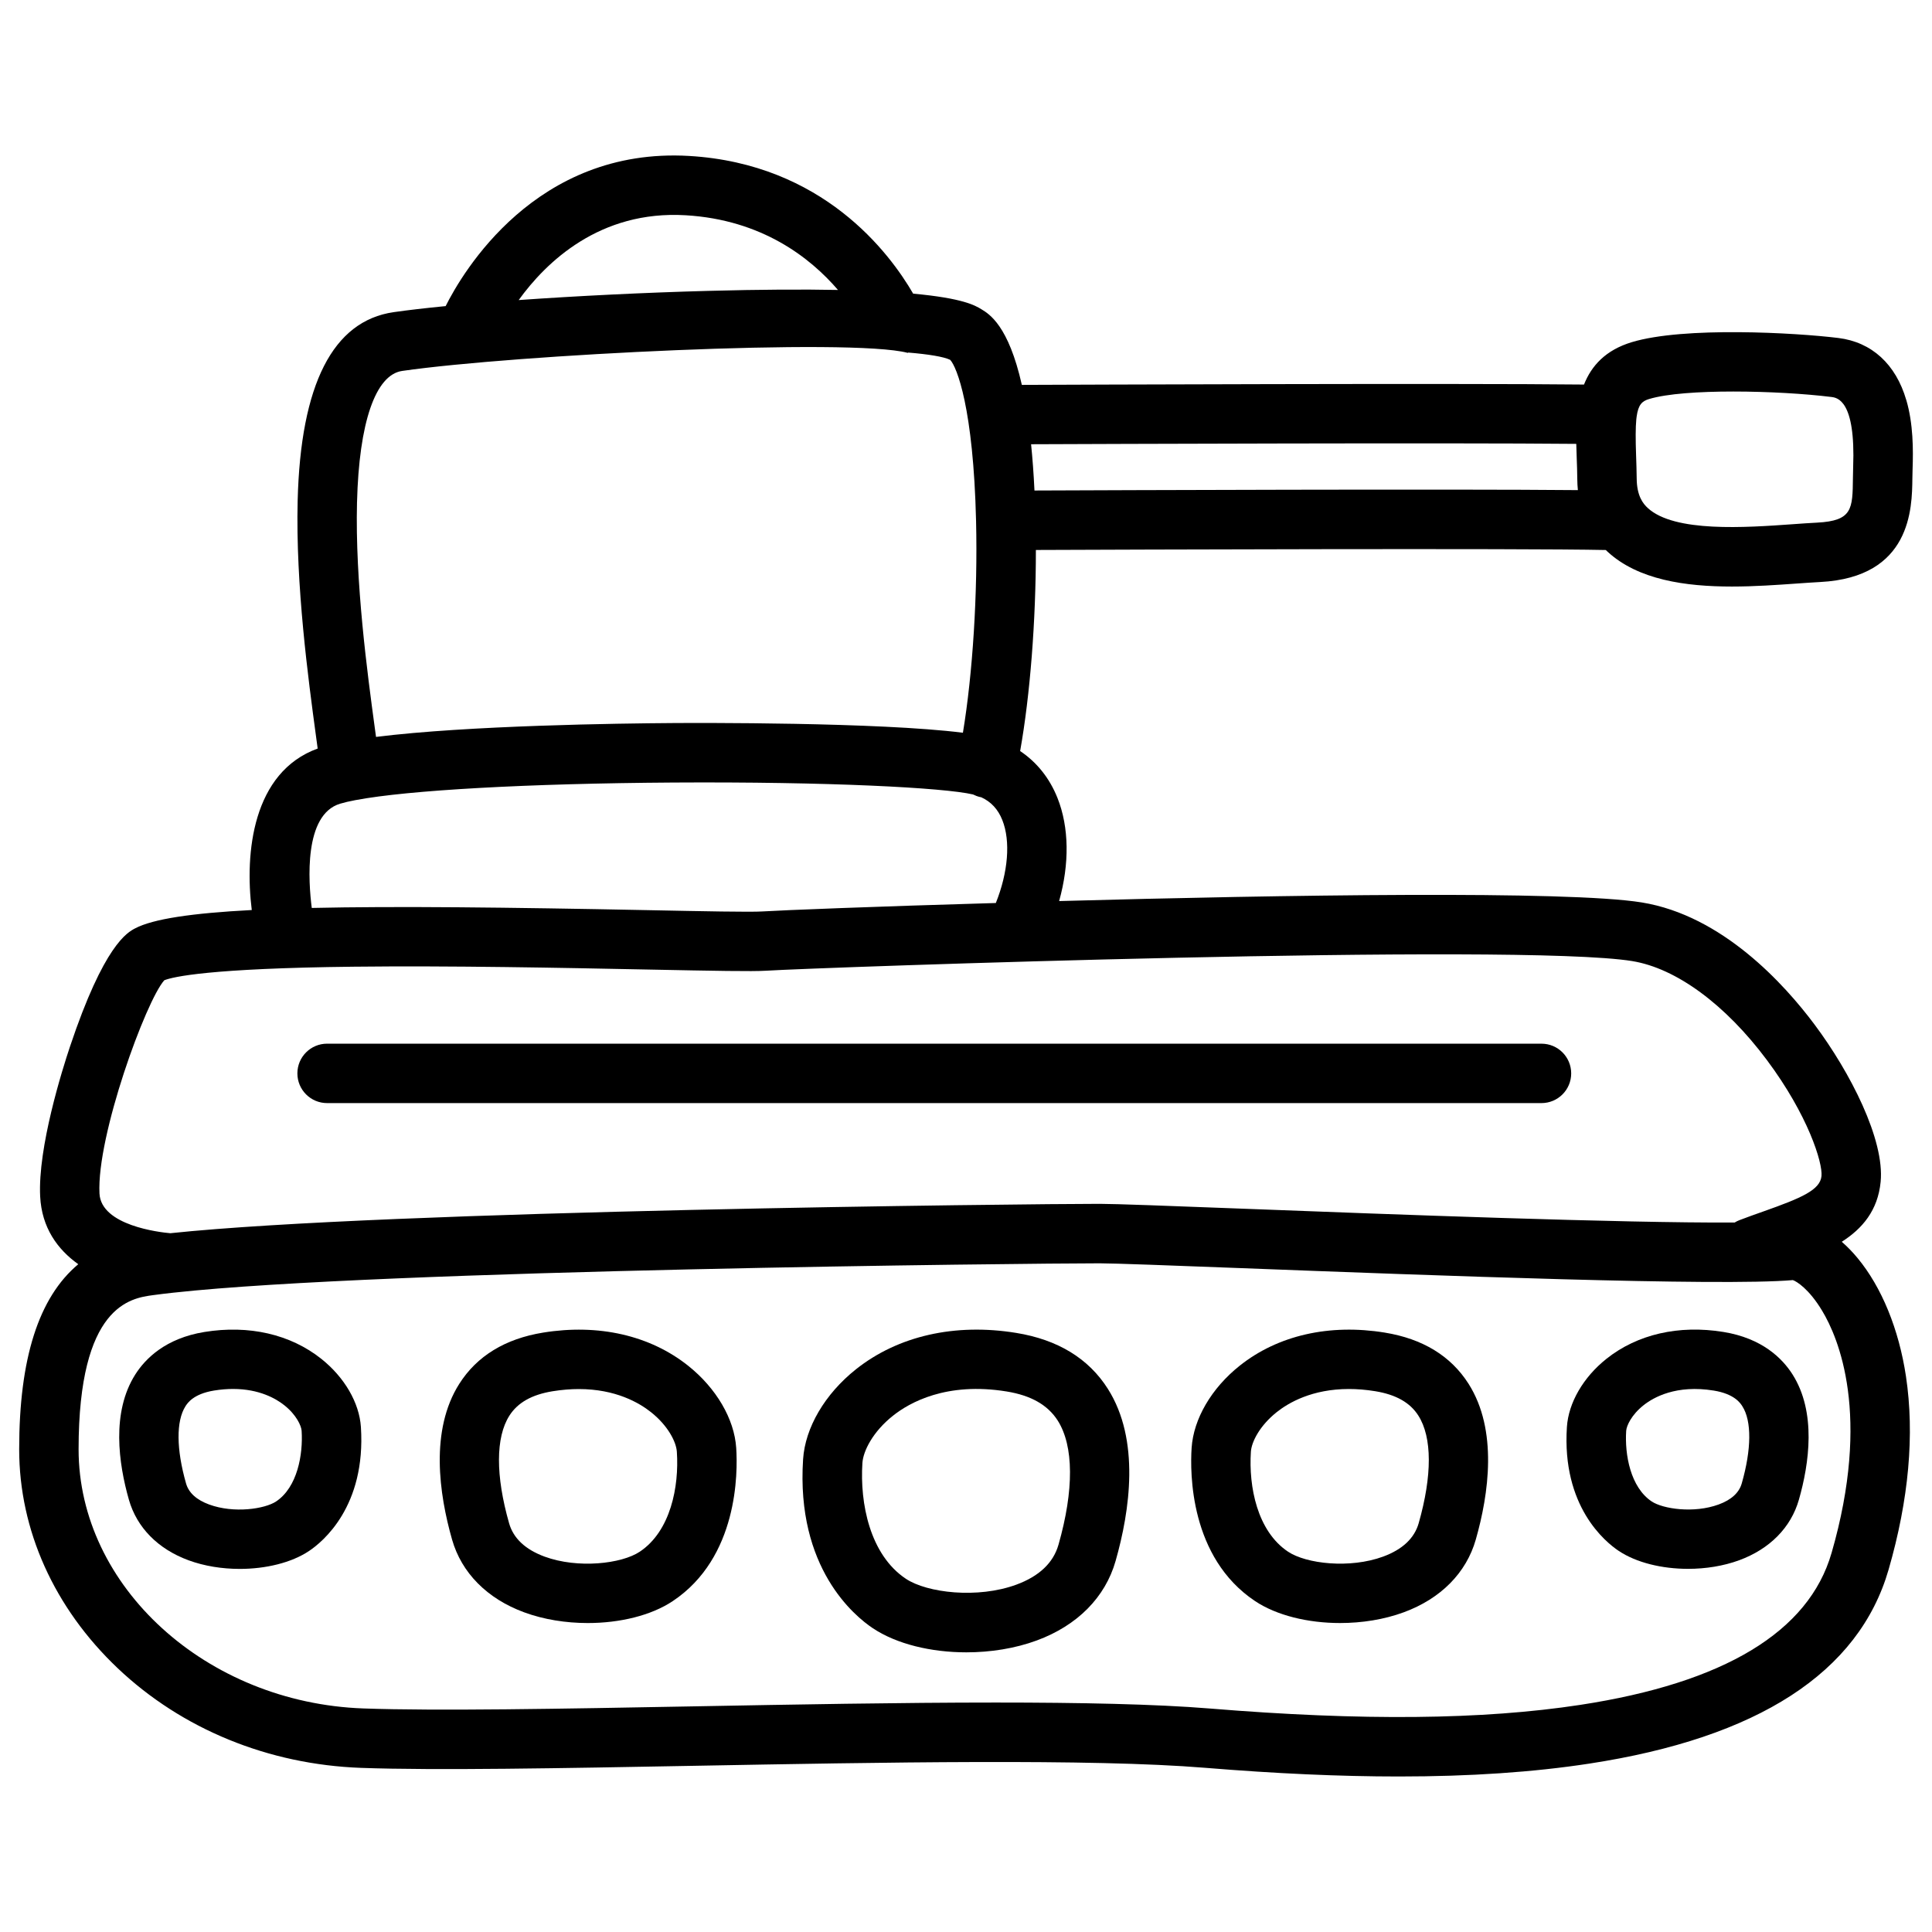 <?xml version="1.0" encoding="UTF-8"?>
<!-- The Best Svg Icon site in the world: iconSvg.co, Visit us! https://iconsvg.co -->
<svg fill="#000000" width="800px" height="800px" version="1.1" viewBox="144 144 512 512" xmlns="http://www.w3.org/2000/svg">
 <g>
  <path d="m413.28 497.23c-16.234-2.637-31.32 0.797-42.469 9.664-8.207 6.535-13.43 15.438-13.984 23.824-1.891 28.859 13.676 41.574 18.488 44.781 6.289 4.191 15.418 6.387 24.777 6.387 6.406 0 12.91-1.023 18.668-3.148 10.715-3.945 18.137-11.414 20.879-21.047 3.809-13.352 6.543-32.109-2.047-45.637-5.102-8.055-13.289-13.043-24.312-14.824zm11.23 56.137c-1.367 4.801-5.125 8.363-11.18 10.586-10.223 3.758-23.637 2.195-29.273-1.566-9.543-6.367-12.203-20.016-11.512-30.66 0.207-3.207 2.785-8.324 8.078-12.527 4.418-3.523 14.211-9.031 30.141-6.445 6.484 1.055 10.914 3.582 13.551 7.723 4.258 6.727 4.328 18.398 0.195 32.891z"/>
  <path d="m510.97 497.15c-14.68-2.383-28.328 0.727-38.426 8.766-7.488 5.953-12.25 14.102-12.754 21.797-0.434 6.602-0.492 29.047 16.816 40.59 5.727 3.816 14.031 5.816 22.523 5.816 5.785 0 11.672-0.926 16.875-2.844 9.801-3.602 16.582-10.449 19.098-19.285 3.434-12.043 5.883-28.98-1.918-41.27-4.688-7.371-12.156-11.938-22.215-13.57zm8.996 50.52c-1.141 3.984-4.301 6.957-9.398 8.836-8.848 3.258-20.398 1.93-25.23-1.301-8.176-5.453-10.441-17.25-9.84-26.469 0.176-2.656 2.363-6.938 6.848-10.508 3.129-2.488 9.367-6.129 19.129-6.129 2.156 0 4.477 0.176 6.965 0.582 5.5 0.895 9.25 3.012 11.445 6.477 3.664 5.75 3.684 15.879 0.082 28.512z"/>
  <path d="m600.71 496.98c-11.809-1.918-22.801 0.609-30.977 7.113-6.148 4.891-10.066 11.652-10.488 18.066-1.379 21.059 10.164 30.465 13.738 32.848 4.684 3.121 11.465 4.754 18.371 4.754 4.664 0 9.379-0.746 13.559-2.281 8.09-2.981 13.707-8.668 15.812-16.039 2.746-9.613 4.676-23.184-1.691-33.211-2.68-4.215-8.023-9.586-18.324-11.25zm4.871 40.141c-0.707 2.469-2.754 4.348-6.102 5.578-6.613 2.43-14.801 1.172-17.762-0.797-5.648-3.769-7.172-12.438-6.762-18.715 0.09-1.328 1.379-4.223 4.586-6.769 2.695-2.144 8.707-5.512 18.648-3.898 5.481 0.895 7.047 3.344 7.559 4.164 2.488 3.906 2.43 11.363-0.168 20.438z"/>
  <path d="m326.35 505.92c-10.105-8.039-23.742-11.148-38.426-8.766-10.055 1.633-17.523 6.199-22.207 13.57-7.812 12.301-5.352 29.227-1.918 41.27 2.519 8.836 9.309 15.684 19.098 19.285 5.207 1.918 11.078 2.844 16.867 2.844 8.492 0 16.809-1.996 22.523-5.816 17.32-11.543 17.25-33.988 16.816-40.59-0.504-7.688-5.277-15.836-12.754-21.797zm-12.805 49.297c-4.832 3.219-16.383 4.547-25.23 1.301-5.098-1.879-8.266-4.852-9.398-8.836-3.602-12.633-3.582-22.762 0.07-28.508 2.203-3.465 5.945-5.578 11.445-6.477 2.5-0.402 4.82-0.582 6.965-0.582 9.762 0 16 3.641 19.129 6.129 4.488 3.57 6.68 7.852 6.848 10.508 0.621 9.215-1.648 21.016-9.828 26.465z"/>
  <path d="m229.14 504.1c-8.176-6.504-19.168-9.031-30.965-7.113-10.293 1.672-15.645 7.047-18.32 11.258-6.367 10.027-4.438 23.586-1.691 33.211 2.106 7.371 7.715 13.066 15.812 16.039 4.172 1.535 8.895 2.281 13.559 2.281 6.906 0 13.699-1.633 18.371-4.754 3.57-2.383 15.113-11.789 13.738-32.848-0.426-6.434-4.352-13.184-10.504-18.074zm-11.973 37.805c-2.961 1.969-11.148 3.238-17.762 0.797-3.344-1.23-5.402-3.109-6.102-5.578-2.59-9.074-2.648-16.531-0.156-20.449 0.512-0.809 2.078-3.266 7.559-4.164 1.82-0.297 3.504-0.422 5.066-0.422 6.957 0 11.375 2.566 13.578 4.32 3.207 2.547 4.496 5.453 4.586 6.769 0.402 6.289-1.121 14.969-6.769 18.727z"/>
  <path d="m649.18 250.01c-2.773-9.516-9.172-15.352-17.996-16.441-11.355-1.398-40.906-3.07-54.73 1.102-6.977 2.106-10.707 6.277-12.676 11.238-33.691-0.375-138.07 0.051-148.98 0.09-3.531-15.703-8.602-18.766-10.734-20.055-1.652-0.992-4.832-2.914-18.066-4.121-6.297-10.863-23.941-34.402-59.363-36.496-40.688-2.383-60.141 31.016-64.531 39.793-5.344 0.523-10.016 1.062-13.777 1.605-16.109 2.32-24.668 19.129-25.445 49.949-0.562 22.387 2.832 47.41 4.852 62.355 0.156 1.191 0.316 2.301 0.453 3.344-17.277 6.269-19.363 27.699-17.465 42.793-15.891 0.828-26.195 2.363-30.938 4.871-2.027 1.074-8.207 4.34-17.238 31.32-2.016 6.023-8.551 26.707-7.902 39.715 0.414 8.227 4.547 14.004 10.098 17.957-10.516 8.805-15.66 25.031-15.66 49.039 0 21.441 9.27 42.047 26.098 58.016 17.031 16.156 39.961 25.543 64.551 26.422 19.906 0.707 53.105 0.098 88.254-0.551 49.348-0.906 105.29-1.938 135.39 0.531 18.715 1.535 35.77 2.301 51.336 2.301 18.895 0 35.602-1.133 50.43-3.406 44.773-6.848 71.469-24.148 79.352-51.406 5.371-18.586 6.918-35.828 4.606-51.238-1.879-12.488-6.434-23.617-12.82-31.332-1.348-1.633-2.754-3.07-4.191-4.32 5.441-3.473 9.566-8.297 10.301-15.891 1.094-11.148-8.02-28.98-17.535-41.703-7.91-10.586-24.383-28.871-45.785-32.336-19.66-3.18-94.562-2.008-154.39-0.363 2.754-9.84 2.676-19.531-0.453-27.363-2.106-5.254-5.473-9.445-9.879-12.387 2.648-14.879 4.172-34.402 4.172-53.293 22.938-0.09 128.8-0.473 151.04 0.012 0.148 0.137 0.285 0.285 0.434 0.422 8.109 7.5 20.703 9.258 32.973 9.258 6.004 0 11.938-0.422 17.219-0.797 2.223-0.156 4.309-0.305 6.199-0.402 24.129-1.258 24.324-19.582 24.414-27.414 0.012-0.828 0.02-1.633 0.051-2.402 0.191-5.269 0.191-12.109-1.66-18.414zm-323.47-48.965c20.184 1.191 33.004 11.227 40.363 19.797-9.062-0.176-20.359-0.137-34.488 0.246-16.797 0.453-34.617 1.34-50.125 2.43 7.231-10.016 21.449-23.832 44.25-22.473zm-87.094 76.023c0.531-21.066 4.879-33.742 11.957-34.766 29.816-4.309 119.04-8.758 133.97-4.793 0.059 0.02 0.109-0.051 0.156-0.078 5.453 0.461 9.348 1.094 11.109 1.93 1.762 1.879 6.148 12.781 6.859 42.676 0.461 19.387-0.887 40.434-3.484 56.148-22.328-2.824-70.699-2.609-76.988-2.566-13.895 0.09-54.16 0.621-78.543 3.672-0.098-0.758-0.207-1.535-0.324-2.371-1.961-14.488-5.246-38.723-4.715-59.852zm390.75 278.53c-6.023 20.84-28.438 34.383-66.605 40.215-25.801 3.945-57.891 4.262-98.094 0.965-14.445-1.18-34.461-1.586-56.758-1.586-25.387 0-53.738 0.523-80.207 1.012-34.934 0.648-67.914 1.25-87.41 0.551-41.613-1.48-75.465-32.301-75.465-68.688 0-38.148 13.797-40.027 19.691-40.836 1.672-0.227 3.523-0.453 5.512-0.668h0.02c55.41-6.062 226.78-7.773 245.38-7.773 3.848 0 18.805 0.57 37.746 1.289 50.547 1.93 126.77 4.832 145.95 3.16 0.953 0.324 4.25 2.281 7.766 8.137 4.277 7.094 13.066 27.578 2.477 64.223zm-52.82-156.9c11.641 1.891 24.648 11.434 35.691 26.215 10.922 14.621 14.82 27.246 14.477 30.75-0.363 3.68-5.207 5.777-15.391 9.379-2.055 0.727-4.191 1.477-6.356 2.312-0.453 0.176-0.875 0.383-1.27 0.629-29.922 0.156-90.793-2.156-129.92-3.652-19.855-0.758-34.195-1.301-38.348-1.301-18.578 0-188.93 1.723-246.3 7.785-2.832-0.246-18.344-2.027-18.766-10.527-0.766-15.301 12.328-51.117 17.18-56.512 2.352-0.926 11.965-3.16 50.047-3.59 25.82-0.297 55.832 0.305 77.758 0.746 18.273 0.363 27.977 0.551 31.703 0.316 13.902-0.867 199.38-7.43 229.5-2.551zm-230.48-13.156c-3.238 0.207-15.832-0.051-30.395-0.344-37.176-0.746-66.844-1.082-89.051-0.582-0.895-6.988-2.156-24.738 7.527-27.629 1.074-0.324 2.422-0.641 3.996-0.934 0.078-0.012 0.148-0.031 0.227-0.039 13.816-2.609 45.492-4.387 83.945-4.633 41.211-0.254 71.844 1.359 79.547 3.16 0.582 0.297 1.211 0.531 1.879 0.688 0.098 0.02 0.188 0.031 0.285 0.051 2.609 1.191 4.449 3.168 5.59 6.023 2.254 5.629 1.535 13.914-1.711 22.004-31.855 0.918-56.711 1.91-61.84 2.234zm72.078-111.55c-0.215-4.508-0.523-8.582-0.895-12.262 18.215-0.07 111.15-0.422 144.48-0.098 0.031 1.277 0.07 2.539 0.117 3.738 0.07 1.82 0.137 3.699 0.148 5.519 0.012 1.023 0.059 2.027 0.156 3-32.953-0.32-123.33 0.016-144.01 0.102zm216.96-6.18c-0.039 0.895-0.051 1.84-0.059 2.824-0.09 8.285-0.129 11.375-9.484 11.867-1.977 0.098-4.172 0.254-6.504 0.422-12.477 0.887-31.32 2.223-38.395-4.309-1.238-1.141-2.894-3.199-2.922-7.832-0.02-2.047-0.09-4.055-0.156-5.984-0.156-4.41-0.156-7.477 0.051-9.645 0.039-0.246 0.07-0.492 0.09-0.746 0.434-3.188 1.457-4.113 3.297-4.664 4.715-1.426 13.254-1.988 22.348-1.988 9.211 0 18.98 0.582 25.91 1.438 1.594 0.188 6.504 0.797 5.824 18.617z"/>
  <path d="m222.81 428.46c0 4.348 3.523 7.871 7.871 7.871h321.83c4.348 0 7.871-3.523 7.871-7.871 0-4.348-3.523-7.871-7.871-7.871l-321.83-0.004c-4.348 0-7.871 3.523-7.871 7.875z"/>
 </g>
</svg>